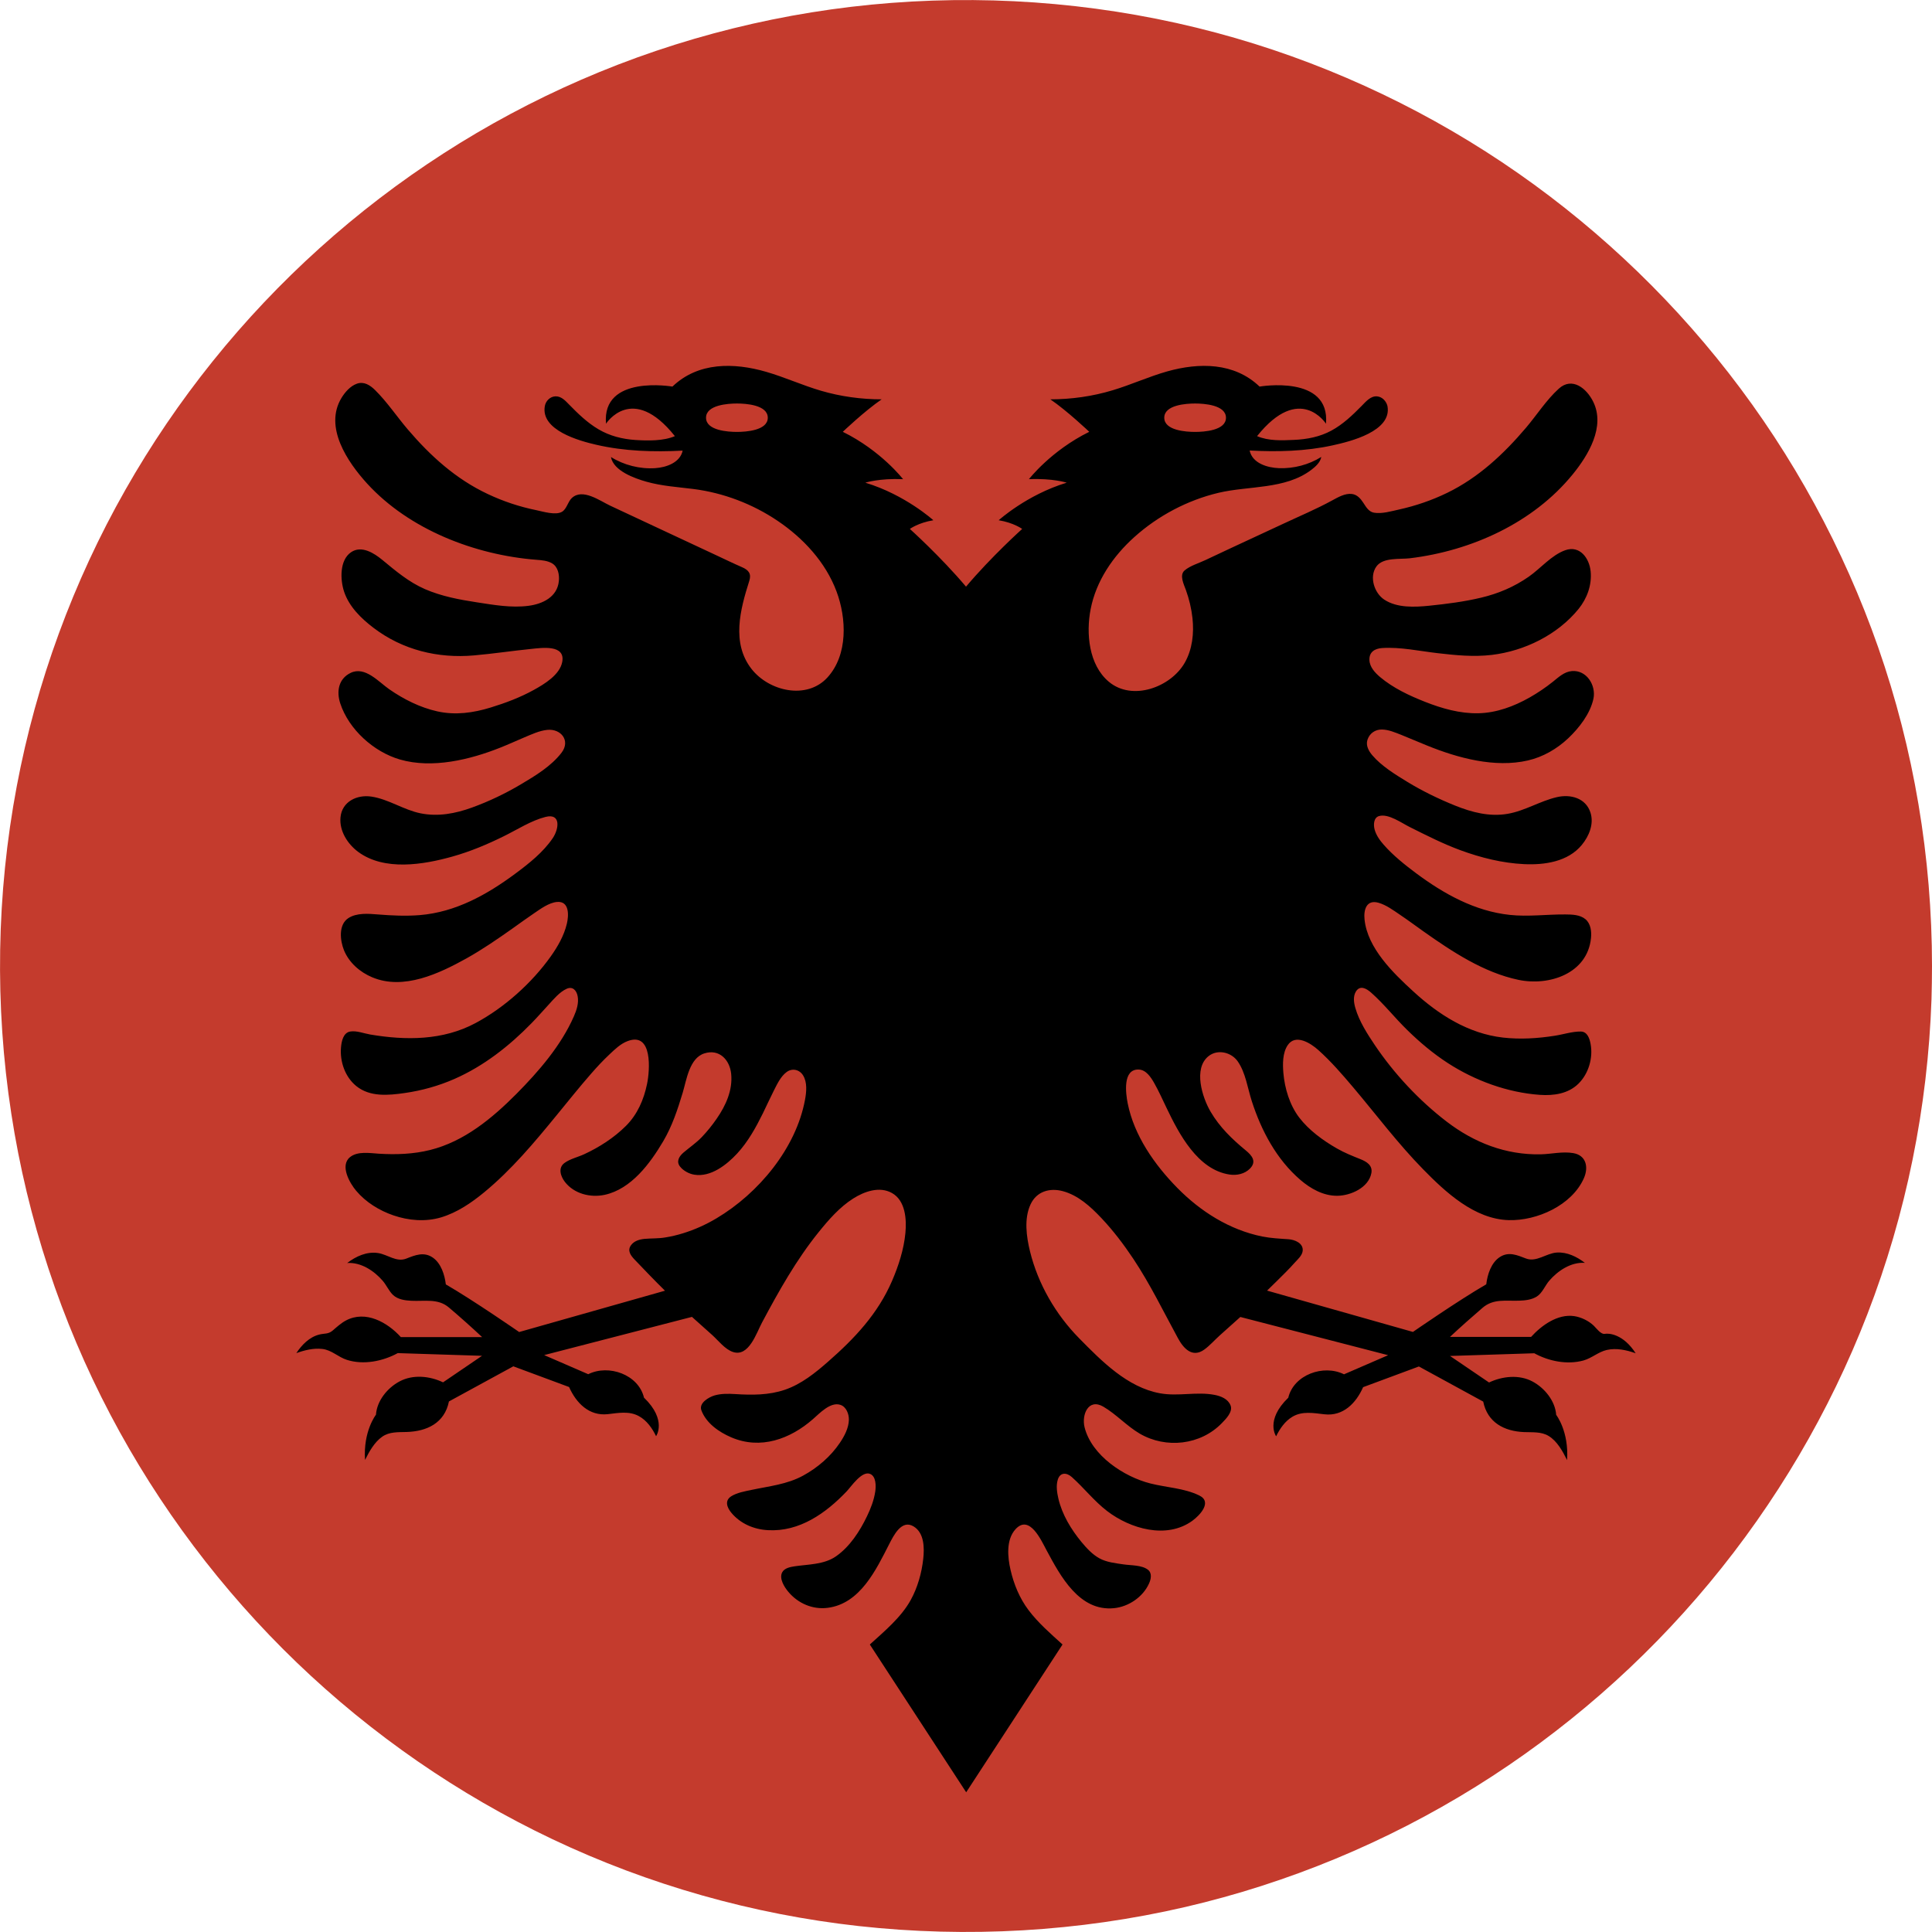<?xml version="1.0" encoding="iso-8859-1"?>
<!-- Generator: Adobe Illustrator 18.0.0, SVG Export Plug-In . SVG Version: 6.00 Build 0)  -->
<!DOCTYPE svg PUBLIC "-//W3C//DTD SVG 1.1//EN" "http://www.w3.org/Graphics/SVG/1.1/DTD/svg11.dtd">
<svg version="1.1" xmlns="http://www.w3.org/2000/svg" xmlns:xlink="http://www.w3.org/1999/xlink" x="0px" y="0px"
	 viewBox="0 0 38.017 38.017" style="enable-background:new 0 0 38.017 38.017;" xml:space="preserve">
<g id="Layer_606">
	<g id="Layer_608">
		<path style="fill:#C43B2D;" d="M38.017,19.009c0-2.132-0.356-4.261-1.06-6.274c-0.679-1.941-1.676-3.769-2.939-5.392
			c-1.253-1.61-2.765-3.017-4.46-4.15c-1.719-1.148-3.625-2.014-5.622-2.548c-2.079-0.556-4.251-0.752-6.397-0.588
			c-2.102,0.161-4.174,0.673-6.107,1.514C9.553,2.388,7.81,3.512,6.288,4.884C4.771,6.25,3.476,7.861,2.468,9.637
			c-1.028,1.81-1.753,3.788-2.138,5.833c-0.4,2.122-0.436,4.313-0.107,6.448c0.317,2.064,0.978,4.073,1.95,5.921
			c0.951,1.809,2.195,3.461,3.668,4.877c1.476,1.418,3.179,2.596,5.028,3.474c1.896,0.9,3.941,1.479,6.027,1.71
			c2.143,0.237,4.327,0.112,6.428-0.375c2.02-0.469,3.958-1.273,5.718-2.369c1.732-1.078,3.289-2.436,4.593-4.006
			c1.312-1.579,2.367-3.369,3.108-5.284c0.766-1.978,1.191-4.082,1.264-6.202C38.013,19.446,38.017,19.227,38.017,19.009z"/>
	</g>
	<g id="Layer_607">
		<path d="M31.578,26.247c-0.075,0.015-0.168-0.113-0.214-0.158c-0.101-0.098-0.249-0.17-0.388-0.191
			c-0.326-0.047-0.642,0.182-0.848,0.409h-1.596c0.208-0.195,0.422-0.384,0.638-0.57c0.217-0.188,0.46-0.133,0.727-0.143
			c0.118-0.004,0.244-0.018,0.346-0.083c0.105-0.067,0.16-0.213,0.24-0.307c0.171-0.199,0.43-0.373,0.704-0.354
			c-0.158-0.121-0.35-0.216-0.554-0.203c-0.205,0.013-0.399,0.196-0.606,0.117c-0.17-0.065-0.337-0.141-0.51-0.031
			c-0.174,0.11-0.248,0.345-0.271,0.539c-0.545,0.315-1.443,0.937-1.443,0.937l-2.87-0.813c0.122-0.121,0.247-0.239,0.367-0.362
			c0.061-0.061,0.12-0.124,0.177-0.188c0.057-0.063,0.144-0.138,0.156-0.227c0.021-0.156-0.156-0.226-0.28-0.234
			c-0.174-0.012-0.344-0.02-0.516-0.054c-0.642-0.13-1.214-0.492-1.669-0.955c-0.448-0.455-0.852-1.031-0.978-1.667
			c-0.038-0.19-0.103-0.676,0.218-0.663c0.144,0.005,0.239,0.151,0.303,0.264c0.09,0.158,0.164,0.325,0.243,0.489
			c0.245,0.511,0.612,1.219,1.241,1.313c0.142,0.021,0.296-0.011,0.4-0.116c0.137-0.138,0.044-0.256-0.079-0.357
			c-0.271-0.223-0.515-0.458-0.695-0.765c-0.161-0.273-0.348-0.851-0.037-1.094c0.179-0.14,0.445-0.074,0.57,0.103
			c0.156,0.222,0.196,0.53,0.278,0.784c0.188,0.583,0.486,1.146,0.957,1.551c0.203,0.174,0.453,0.315,0.727,0.312
			c0.263-0.003,0.614-0.159,0.669-0.445c0.029-0.153-0.091-0.226-0.216-0.276c-0.159-0.064-0.314-0.125-0.463-0.211
			c-0.271-0.155-0.55-0.358-0.741-0.608c-0.186-0.244-0.285-0.571-0.311-0.874c-0.015-0.176-0.018-0.397,0.085-0.55
			c0.154-0.23,0.452-0.038,0.601,0.095c0.25,0.223,0.473,0.482,0.689,0.737c0.456,0.54,0.879,1.105,1.374,1.61
			c0.444,0.454,1.013,0.982,1.685,1.001c0.554,0.016,1.242-0.291,1.478-0.823c0.097-0.218,0.047-0.453-0.209-0.496
			c-0.211-0.036-0.428,0.019-0.64,0.024c-0.688,0.014-1.309-0.229-1.851-0.644c-0.539-0.413-1.03-0.938-1.41-1.501
			c-0.15-0.223-0.311-0.473-0.386-0.734c-0.03-0.103-0.048-0.226,0.01-0.323c0.081-0.134,0.211-0.06,0.301,0.021
			c0.256,0.226,0.467,0.498,0.711,0.736c0.246,0.241,0.511,0.464,0.8,0.651c0.534,0.345,1.171,0.579,1.809,0.624
			c0.27,0.019,0.558-0.021,0.759-0.22c0.2-0.197,0.29-0.507,0.239-0.782c-0.019-0.104-0.063-0.241-0.19-0.244
			c-0.169-0.003-0.35,0.058-0.516,0.083c-0.336,0.053-0.678,0.074-1.017,0.036c-0.688-0.079-1.271-0.453-1.771-0.913
			c-0.394-0.361-0.895-0.847-0.954-1.409c-0.021-0.196,0.039-0.4,0.278-0.33c0.15,0.044,0.288,0.146,0.416,0.233
			c0.158,0.106,0.311,0.22,0.466,0.33c0.563,0.398,1.183,0.809,1.868,0.953c0.603,0.127,1.358-0.122,1.428-0.823
			c0.013-0.127-0.004-0.282-0.109-0.37c-0.107-0.09-0.264-0.093-0.396-0.094c-0.366-0.003-0.727,0.048-1.092,0.009
			c-0.689-0.073-1.302-0.415-1.85-0.824c-0.221-0.165-0.447-0.346-0.63-0.554c-0.077-0.087-0.15-0.188-0.181-0.302
			c-0.024-0.088-0.022-0.231,0.084-0.264c0.185-0.057,0.452,0.139,0.609,0.216c0.327,0.163,0.654,0.33,0.998,0.456
			c0.4,0.147,0.825,0.253,1.251,0.273c0.403,0.019,0.863-0.047,1.135-0.378c0.143-0.173,0.243-0.414,0.17-0.638
			c-0.093-0.286-0.393-0.365-0.662-0.302c-0.334,0.078-0.626,0.269-0.968,0.328c-0.356,0.061-0.701-0.029-1.03-0.161
			c-0.325-0.131-0.643-0.285-0.942-0.467c-0.237-0.145-0.508-0.31-0.69-0.524c-0.071-0.083-0.132-0.193-0.096-0.304
			c0.041-0.128,0.153-0.205,0.285-0.203c0.133,0.002,0.261,0.059,0.382,0.106c0.17,0.068,0.338,0.142,0.508,0.21
			c0.604,0.245,1.33,0.443,1.982,0.293c0.299-0.069,0.571-0.227,0.793-0.436c0.215-0.203,0.434-0.485,0.497-0.779
			c0.055-0.262-0.133-0.569-0.425-0.544c-0.15,0.013-0.261,0.12-0.372,0.209c-0.145,0.116-0.299,0.22-0.461,0.312
			c-0.308,0.174-0.649,0.301-1.005,0.309c-0.362,0.008-0.717-0.093-1.051-0.225c-0.31-0.122-0.627-0.271-0.884-0.487
			c-0.1-0.085-0.204-0.196-0.21-0.333c-0.008-0.159,0.104-0.228,0.248-0.238c0.361-0.024,0.739,0.06,1.098,0.101
			c0.354,0.041,0.705,0.076,1.061,0.034c0.645-0.077,1.294-0.395,1.708-0.904c0.168-0.208,0.264-0.47,0.238-0.739
			c-0.025-0.259-0.212-0.519-0.5-0.417c-0.273,0.098-0.483,0.357-0.718,0.521c-0.285,0.199-0.598,0.332-0.935,0.412
			c-0.335,0.08-0.681,0.124-1.023,0.159c-0.286,0.029-0.634,0.046-0.885-0.12c-0.197-0.13-0.3-0.449-0.155-0.652
			c0.132-0.184,0.463-0.138,0.661-0.162c1.206-0.146,2.424-0.695,3.202-1.651c0.307-0.376,0.646-0.938,0.403-1.43
			c-0.13-0.263-0.415-0.496-0.679-0.254c-0.245,0.223-0.43,0.516-0.644,0.768c-0.439,0.517-0.935,0.981-1.55,1.28
			c-0.3,0.146-0.619,0.255-0.944,0.327c-0.151,0.033-0.343,0.091-0.498,0.063c-0.103-0.019-0.155-0.114-0.208-0.194
			c-0.053-0.082-0.121-0.161-0.224-0.174c-0.137-0.017-0.276,0.066-0.391,0.128c-0.309,0.169-0.638,0.307-0.956,0.456
			c-0.346,0.162-0.693,0.322-1.039,0.483c-0.167,0.077-0.333,0.155-0.498,0.234c-0.128,0.061-0.299,0.11-0.408,0.203
			c-0.11,0.093-0.014,0.277,0.024,0.384c0.065,0.181,0.109,0.364,0.13,0.555c0.032,0.298-0.001,0.613-0.152,0.878
			c-0.275,0.482-1.033,0.762-1.495,0.373c-0.395-0.332-0.449-0.954-0.357-1.426c0.108-0.559,0.443-1.046,0.861-1.421
			c0.465-0.418,1.047-0.726,1.656-0.87c0.594-0.141,1.315-0.063,1.826-0.452c0.083-0.063,0.176-0.146,0.196-0.254
			c-0.245,0.154-0.543,0.232-0.833,0.221c-0.225-0.008-0.523-0.094-0.577-0.347c0.546,0.029,1.099,0.016,1.635-0.102
			c0.342-0.075,1.169-0.276,1.077-0.773C27.279,7.896,27.202,7.81,27.101,7.8c-0.129-0.014-0.225,0.104-0.306,0.186
			c-0.18,0.183-0.37,0.365-0.598,0.488c-0.225,0.122-0.479,0.171-0.733,0.182c-0.24,0.011-0.503,0.023-0.728-0.074
			c0.841-1.052,1.356-0.244,1.356-0.244c0.086-0.973-1.307-0.731-1.307-0.731c-0.497-0.477-1.19-0.475-1.816-0.299
			c-0.365,0.103-0.71,0.262-1.073,0.371C21.5,7.799,21.08,7.858,20.668,7.858c0.334,0.228,0.766,0.639,0.766,0.639
			c-0.755,0.372-1.187,0.932-1.187,0.932c0.473-0.02,0.743,0.069,0.743,0.069c-0.786,0.238-1.338,0.739-1.338,0.739
			c0.296,0.049,0.462,0.171,0.462,0.171s-0.606,0.544-1.105,1.136c-0.499-0.591-1.105-1.136-1.105-1.136s0.166-0.122,0.462-0.171
			c0,0-0.552-0.501-1.338-0.739c0,0,0.27-0.089,0.742-0.069c0,0-0.432-0.561-1.186-0.932c0,0,0.431-0.411,0.765-0.639
			c-0.401,0-0.809-0.056-1.194-0.169c-0.365-0.107-0.712-0.266-1.077-0.372c-0.634-0.184-1.34-0.196-1.846,0.29
			c0,0-1.394-0.242-1.307,0.731c0,0,0.515-0.809,1.355,0.244c-0.228,0.098-0.531,0.091-0.775,0.076
			c-0.257-0.017-0.506-0.079-0.729-0.211c-0.219-0.129-0.402-0.307-0.578-0.487c-0.074-0.076-0.154-0.166-0.27-0.161
			c-0.105,0.005-0.189,0.091-0.207,0.191c-0.086,0.477,0.681,0.686,1.013,0.762c0.555,0.128,1.132,0.145,1.699,0.115
			c-0.05,0.238-0.325,0.331-0.54,0.345c-0.301,0.02-0.615-0.059-0.871-0.219c0.05,0.274,0.467,0.42,0.695,0.485
			c0.303,0.086,0.616,0.105,0.926,0.144c0.591,0.075,1.166,0.294,1.659,0.627c0.503,0.339,0.943,0.812,1.158,1.387
			c0.199,0.53,0.229,1.249-0.178,1.695c-0.406,0.445-1.149,0.272-1.493-0.167c-0.401-0.512-0.222-1.176-0.045-1.733
			c0.046-0.143-0.014-0.215-0.144-0.271c-0.173-0.075-0.342-0.158-0.512-0.237c-0.347-0.163-0.694-0.325-1.042-0.487
			c-0.346-0.162-0.693-0.323-1.039-0.486c-0.205-0.096-0.546-0.35-0.757-0.148c-0.078,0.075-0.098,0.214-0.192,0.269
			c-0.125,0.073-0.373-0.005-0.504-0.032c-0.33-0.067-0.652-0.174-0.956-0.318C8.973,9.428,8.47,8.973,8.025,8.451
			C7.809,8.198,7.618,7.91,7.381,7.676C7.284,7.58,7.163,7.501,7.023,7.55C6.892,7.597,6.789,7.716,6.719,7.831
			C6.373,8.404,6.836,9.089,7.223,9.514c0.83,0.908,2.122,1.406,3.329,1.501c0.106,0.008,0.223,0.016,0.316,0.073
			c0.113,0.069,0.142,0.222,0.129,0.345c-0.03,0.314-0.319,0.452-0.599,0.488c-0.338,0.044-0.683-0.018-1.016-0.069
			c-0.347-0.053-0.695-0.119-1.019-0.259c-0.318-0.138-0.578-0.359-0.843-0.578c-0.16-0.131-0.405-0.288-0.61-0.15
			c-0.232,0.156-0.216,0.546-0.139,0.778c0.099,0.296,0.337,0.528,0.581,0.713c0.571,0.434,1.265,0.603,1.973,0.541
			c0.378-0.033,0.753-0.09,1.13-0.128c0.207-0.021,0.675-0.091,0.608,0.258c-0.049,0.253-0.351,0.434-0.557,0.548
			c-0.267,0.148-0.559,0.258-0.85,0.347c-0.345,0.106-0.694,0.155-1.051,0.076c-0.34-0.076-0.659-0.237-0.944-0.434
			c-0.21-0.145-0.476-0.46-0.76-0.324c-0.242,0.116-0.283,0.368-0.205,0.603c0.17,0.514,0.66,0.953,1.173,1.102
			c0.636,0.185,1.381,0.004,1.979-0.235c0.157-0.062,0.31-0.133,0.465-0.198c0.144-0.06,0.3-0.135,0.458-0.15
			c0.267-0.026,0.46,0.212,0.279,0.449c-0.203,0.265-0.516,0.454-0.799,0.622c-0.305,0.181-0.628,0.336-0.962,0.457
			c-0.326,0.119-0.669,0.184-1.014,0.114c-0.335-0.068-0.628-0.278-0.966-0.329c-0.285-0.043-0.58,0.098-0.609,0.408
			c-0.025,0.268,0.139,0.524,0.347,0.679c0.516,0.382,1.287,0.253,1.858,0.092c0.352-0.099,0.687-0.24,1.014-0.402
			c0.262-0.129,0.53-0.304,0.815-0.377c0.307-0.078,0.266,0.235,0.143,0.417c-0.189,0.279-0.466,0.498-0.734,0.697
			c-0.56,0.416-1.177,0.76-1.883,0.818c-0.275,0.022-0.549,0.009-0.823-0.013c-0.187-0.015-0.417-0.035-0.582,0.072
			c-0.199,0.13-0.163,0.441-0.087,0.631c0.1,0.246,0.315,0.433,0.557,0.534c0.619,0.259,1.317-0.074,1.857-0.374
			c0.312-0.175,0.607-0.378,0.899-0.584c0.141-0.1,0.281-0.203,0.425-0.3c0.129-0.087,0.292-0.21,0.454-0.225
			c0.248-0.022,0.233,0.268,0.194,0.43c-0.056,0.234-0.178,0.446-0.316,0.641c-0.373,0.524-0.912,1.008-1.48,1.312
			c-0.643,0.345-1.372,0.344-2.075,0.225c-0.123-0.021-0.262-0.078-0.388-0.059c-0.142,0.021-0.175,0.196-0.185,0.314
			c-0.024,0.279,0.08,0.581,0.301,0.76c0.269,0.218,0.632,0.183,0.952,0.137C8.3,21.46,8.63,21.368,8.942,21.231
			c0.576-0.253,1.078-0.647,1.515-1.095c0.117-0.119,0.226-0.245,0.339-0.367c0.101-0.11,0.215-0.249,0.354-0.312
			c0.119-0.054,0.196,0.032,0.217,0.147c0.025,0.133-0.02,0.271-0.073,0.392c-0.251,0.576-0.695,1.088-1.132,1.529
			c-0.477,0.48-1.028,0.937-1.699,1.104c-0.329,0.082-0.67,0.094-1.007,0.073c-0.176-0.011-0.42-0.054-0.569,0.068
			c-0.204,0.167-0.004,0.513,0.122,0.662c0.19,0.225,0.454,0.388,0.731,0.483c0.298,0.103,0.631,0.131,0.936,0.041
			c0.318-0.095,0.597-0.285,0.851-0.494c0.538-0.443,0.987-0.98,1.427-1.518c0.225-0.274,0.446-0.552,0.679-0.818
			c0.114-0.131,0.232-0.258,0.359-0.377c0.106-0.1,0.217-0.209,0.356-0.262c0.5-0.191,0.44,0.579,0.384,0.845
			c-0.064,0.307-0.189,0.597-0.413,0.821c-0.233,0.233-0.526,0.422-0.825,0.56c-0.124,0.057-0.277,0.091-0.387,0.172
			c-0.131,0.097-0.075,0.263,0.008,0.371c0.181,0.235,0.503,0.316,0.785,0.255c0.522-0.114,0.893-0.618,1.149-1.051
			c0.177-0.299,0.285-0.627,0.385-0.958c0.076-0.253,0.132-0.682,0.427-0.774c0.294-0.093,0.5,0.128,0.527,0.405
			c0.031,0.32-0.105,0.619-0.283,0.877c-0.089,0.13-0.188,0.253-0.297,0.367c-0.111,0.115-0.239,0.201-0.36,0.304
			c-0.086,0.074-0.146,0.175-0.065,0.276c0.064,0.081,0.177,0.142,0.279,0.158c0.323,0.053,0.637-0.194,0.842-0.415
			c0.215-0.232,0.369-0.512,0.508-0.793c0.071-0.145,0.137-0.292,0.21-0.436c0.066-0.129,0.137-0.288,0.257-0.376
			c0.109-0.081,0.252-0.05,0.323,0.065c0.086,0.138,0.067,0.327,0.039,0.479c-0.177,0.959-0.917,1.844-1.741,2.334
			c-0.208,0.124-0.429,0.224-0.66,0.295c-0.116,0.036-0.235,0.064-0.355,0.083c-0.134,0.022-0.267,0.015-0.401,0.027
			c-0.101,0.01-0.207,0.04-0.269,0.127c-0.075,0.106-0.003,0.201,0.071,0.279c0.197,0.207,0.395,0.413,0.599,0.614l-2.869,0.813
			c0,0-0.898-0.622-1.443-0.937c-0.023-0.188-0.093-0.415-0.257-0.528c-0.174-0.12-0.348-0.048-0.523,0.021
			c-0.193,0.075-0.367-0.082-0.553-0.11c-0.222-0.034-0.435,0.064-0.608,0.196c0.271-0.018,0.528,0.152,0.698,0.349
			c0.076,0.087,0.121,0.201,0.204,0.28c0.093,0.088,0.234,0.108,0.357,0.114c0.262,0.014,0.527-0.051,0.742,0.132
			c0.223,0.189,0.441,0.384,0.654,0.583H7.888c-0.265-0.292-0.693-0.533-1.081-0.327c-0.097,0.052-0.178,0.127-0.261,0.198
			c-0.088,0.075-0.158,0.052-0.264,0.079c-0.193,0.048-0.345,0.204-0.451,0.365c0.162-0.058,0.338-0.102,0.511-0.082
			c0.186,0.021,0.311,0.16,0.485,0.215c0.325,0.104,0.705,0.028,1-0.133l1.658,0.053l-0.767,0.522
			c-0.263-0.126-0.595-0.159-0.858-0.017c-0.237,0.127-0.443,0.379-0.462,0.654c0,0-0.254,0.322-0.215,0.89
			c0.081-0.163,0.184-0.349,0.336-0.456c0.142-0.101,0.315-0.089,0.481-0.094c0.402-0.012,0.748-0.176,0.834-0.601l1.267-0.691
			l1.097,0.407c0.141,0.316,0.394,0.575,0.763,0.534c0.205-0.023,0.418-0.066,0.609,0.038c0.157,0.085,0.264,0.238,0.34,0.396
			c0,0,0.222-0.315-0.238-0.759c-0.108-0.454-0.695-0.662-1.097-0.461l-0.867-0.376l2.908-0.752c0.135,0.12,0.269,0.24,0.402,0.36
			c0.119,0.108,0.247,0.277,0.403,0.33c0.315,0.107,0.464-0.375,0.574-0.579c0.33-0.619,0.675-1.235,1.117-1.782
			c0.197-0.244,0.411-0.489,0.677-0.658c0.219-0.139,0.518-0.246,0.763-0.108c0.266,0.149,0.29,0.519,0.264,0.789
			c-0.031,0.323-0.135,0.644-0.263,0.941c-0.279,0.646-0.734,1.129-1.257,1.587c-0.254,0.223-0.527,0.443-0.851,0.554
			c-0.317,0.108-0.648,0.106-0.978,0.085c-0.134-0.008-0.274-0.011-0.404,0.026c-0.111,0.032-0.317,0.148-0.261,0.295
			c0.095,0.253,0.346,0.427,0.586,0.53c0.576,0.248,1.159,0.036,1.609-0.358c0.13-0.113,0.344-0.345,0.539-0.281
			c0.118,0.038,0.171,0.183,0.168,0.296c-0.005,0.163-0.088,0.319-0.177,0.451c-0.18,0.268-0.441,0.492-0.724,0.646
			c-0.317,0.173-0.668,0.207-1.016,0.281c-0.127,0.027-0.28,0.053-0.393,0.122c-0.142,0.087-0.089,0.225,0,0.331
			c0.179,0.213,0.441,0.324,0.716,0.339c0.621,0.036,1.14-0.333,1.549-0.762c0.092-0.097,0.302-0.415,0.465-0.344
			c0.118,0.051,0.114,0.242,0.099,0.345c-0.025,0.169-0.089,0.336-0.163,0.488c-0.14,0.293-0.339,0.6-0.61,0.788
			c-0.234,0.163-0.542,0.156-0.813,0.196c-0.085,0.013-0.2,0.034-0.245,0.118c-0.066,0.123,0.044,0.294,0.121,0.385
			c0.191,0.228,0.479,0.353,0.776,0.314c0.636-0.082,0.949-0.746,1.208-1.253c0.087-0.169,0.243-0.49,0.478-0.35
			c0.213,0.126,0.216,0.423,0.192,0.64c-0.03,0.276-0.111,0.564-0.245,0.807c-0.188,0.343-0.52,0.618-0.806,0.878l1.896,2.908
			l1.896-2.908c-0.235-0.214-0.478-0.423-0.67-0.678c-0.175-0.232-0.288-0.507-0.353-0.79c-0.058-0.25-0.091-0.596,0.1-0.803
			c0.274-0.296,0.505,0.224,0.609,0.417c0.272,0.506,0.644,1.208,1.328,1.139c0.286-0.029,0.567-0.218,0.687-0.483
			c0.04-0.086,0.066-0.207-0.021-0.274c-0.12-0.093-0.332-0.083-0.476-0.104c-0.159-0.024-0.337-0.041-0.48-0.121
			c-0.139-0.077-0.25-0.199-0.351-0.32c-0.204-0.248-0.38-0.537-0.454-0.852c-0.027-0.118-0.049-0.253-0.013-0.372
			c0.044-0.149,0.173-0.148,0.277-0.054c0.241,0.215,0.438,0.472,0.695,0.669c0.455,0.349,1.17,0.559,1.677,0.191
			c0.146-0.106,0.398-0.371,0.135-0.498c-0.295-0.144-0.645-0.156-0.961-0.236c-0.522-0.132-1.156-0.55-1.295-1.105
			c-0.061-0.245,0.073-0.58,0.371-0.405c0.255,0.15,0.458,0.379,0.715,0.53c0.516,0.3,1.196,0.227,1.617-0.209
			c0.08-0.083,0.219-0.221,0.169-0.348c-0.05-0.127-0.19-0.182-0.314-0.206c-0.354-0.068-0.715,0.034-1.072-0.031
			c-0.644-0.116-1.153-0.636-1.594-1.084c-0.462-0.47-0.808-1.067-0.966-1.709c-0.071-0.289-0.12-0.645,0.011-0.925
			c0.118-0.254,0.374-0.329,0.634-0.26c0.304,0.081,0.549,0.307,0.76,0.53c0.233,0.247,0.439,0.518,0.627,0.8
			c0.333,0.5,0.592,1.037,0.879,1.563c0.109,0.202,0.283,0.393,0.516,0.226c0.112-0.08,0.207-0.191,0.31-0.283
			c0.133-0.121,0.268-0.241,0.402-0.36l2.908,0.752l-0.868,0.376c-0.402-0.201-0.989,0.007-1.097,0.461
			c-0.46,0.444-0.239,0.759-0.239,0.759c0.073-0.15,0.173-0.296,0.319-0.384c0.195-0.117,0.418-0.073,0.632-0.049
			c0.368,0.042,0.621-0.218,0.761-0.534l1.097-0.407l1.266,0.691c0.083,0.41,0.411,0.584,0.804,0.6
			c0.162,0.007,0.336-0.012,0.481,0.075c0.169,0.1,0.281,0.306,0.365,0.476c0.039-0.567-0.214-0.89-0.214-0.89
			c-0.02-0.275-0.228-0.529-0.465-0.656c-0.263-0.141-0.594-0.106-0.856,0.019l-0.768-0.522l1.658-0.053
			c0.286,0.157,0.648,0.23,0.967,0.142c0.165-0.046,0.292-0.168,0.459-0.207c0.19-0.043,0.389,0.001,0.569,0.065
			C31.94,26.247,31.656,26.232,31.578,26.247z M23.516,7.94c0.177,0,0.608,0.028,0.608,0.28c0,0.252-0.431,0.279-0.608,0.279
			c-0.176,0-0.606-0.027-0.606-0.279C22.909,7.968,23.339,7.94,23.516,7.94z M14.501,8.499c-0.177,0-0.608-0.027-0.608-0.279
			c0-0.252,0.431-0.28,0.608-0.28c0.177,0,0.607,0.028,0.607,0.28C15.108,8.472,14.677,8.499,14.501,8.499z"/>
	</g>
</g>
<g id="Layer_1">
</g>
</svg>
